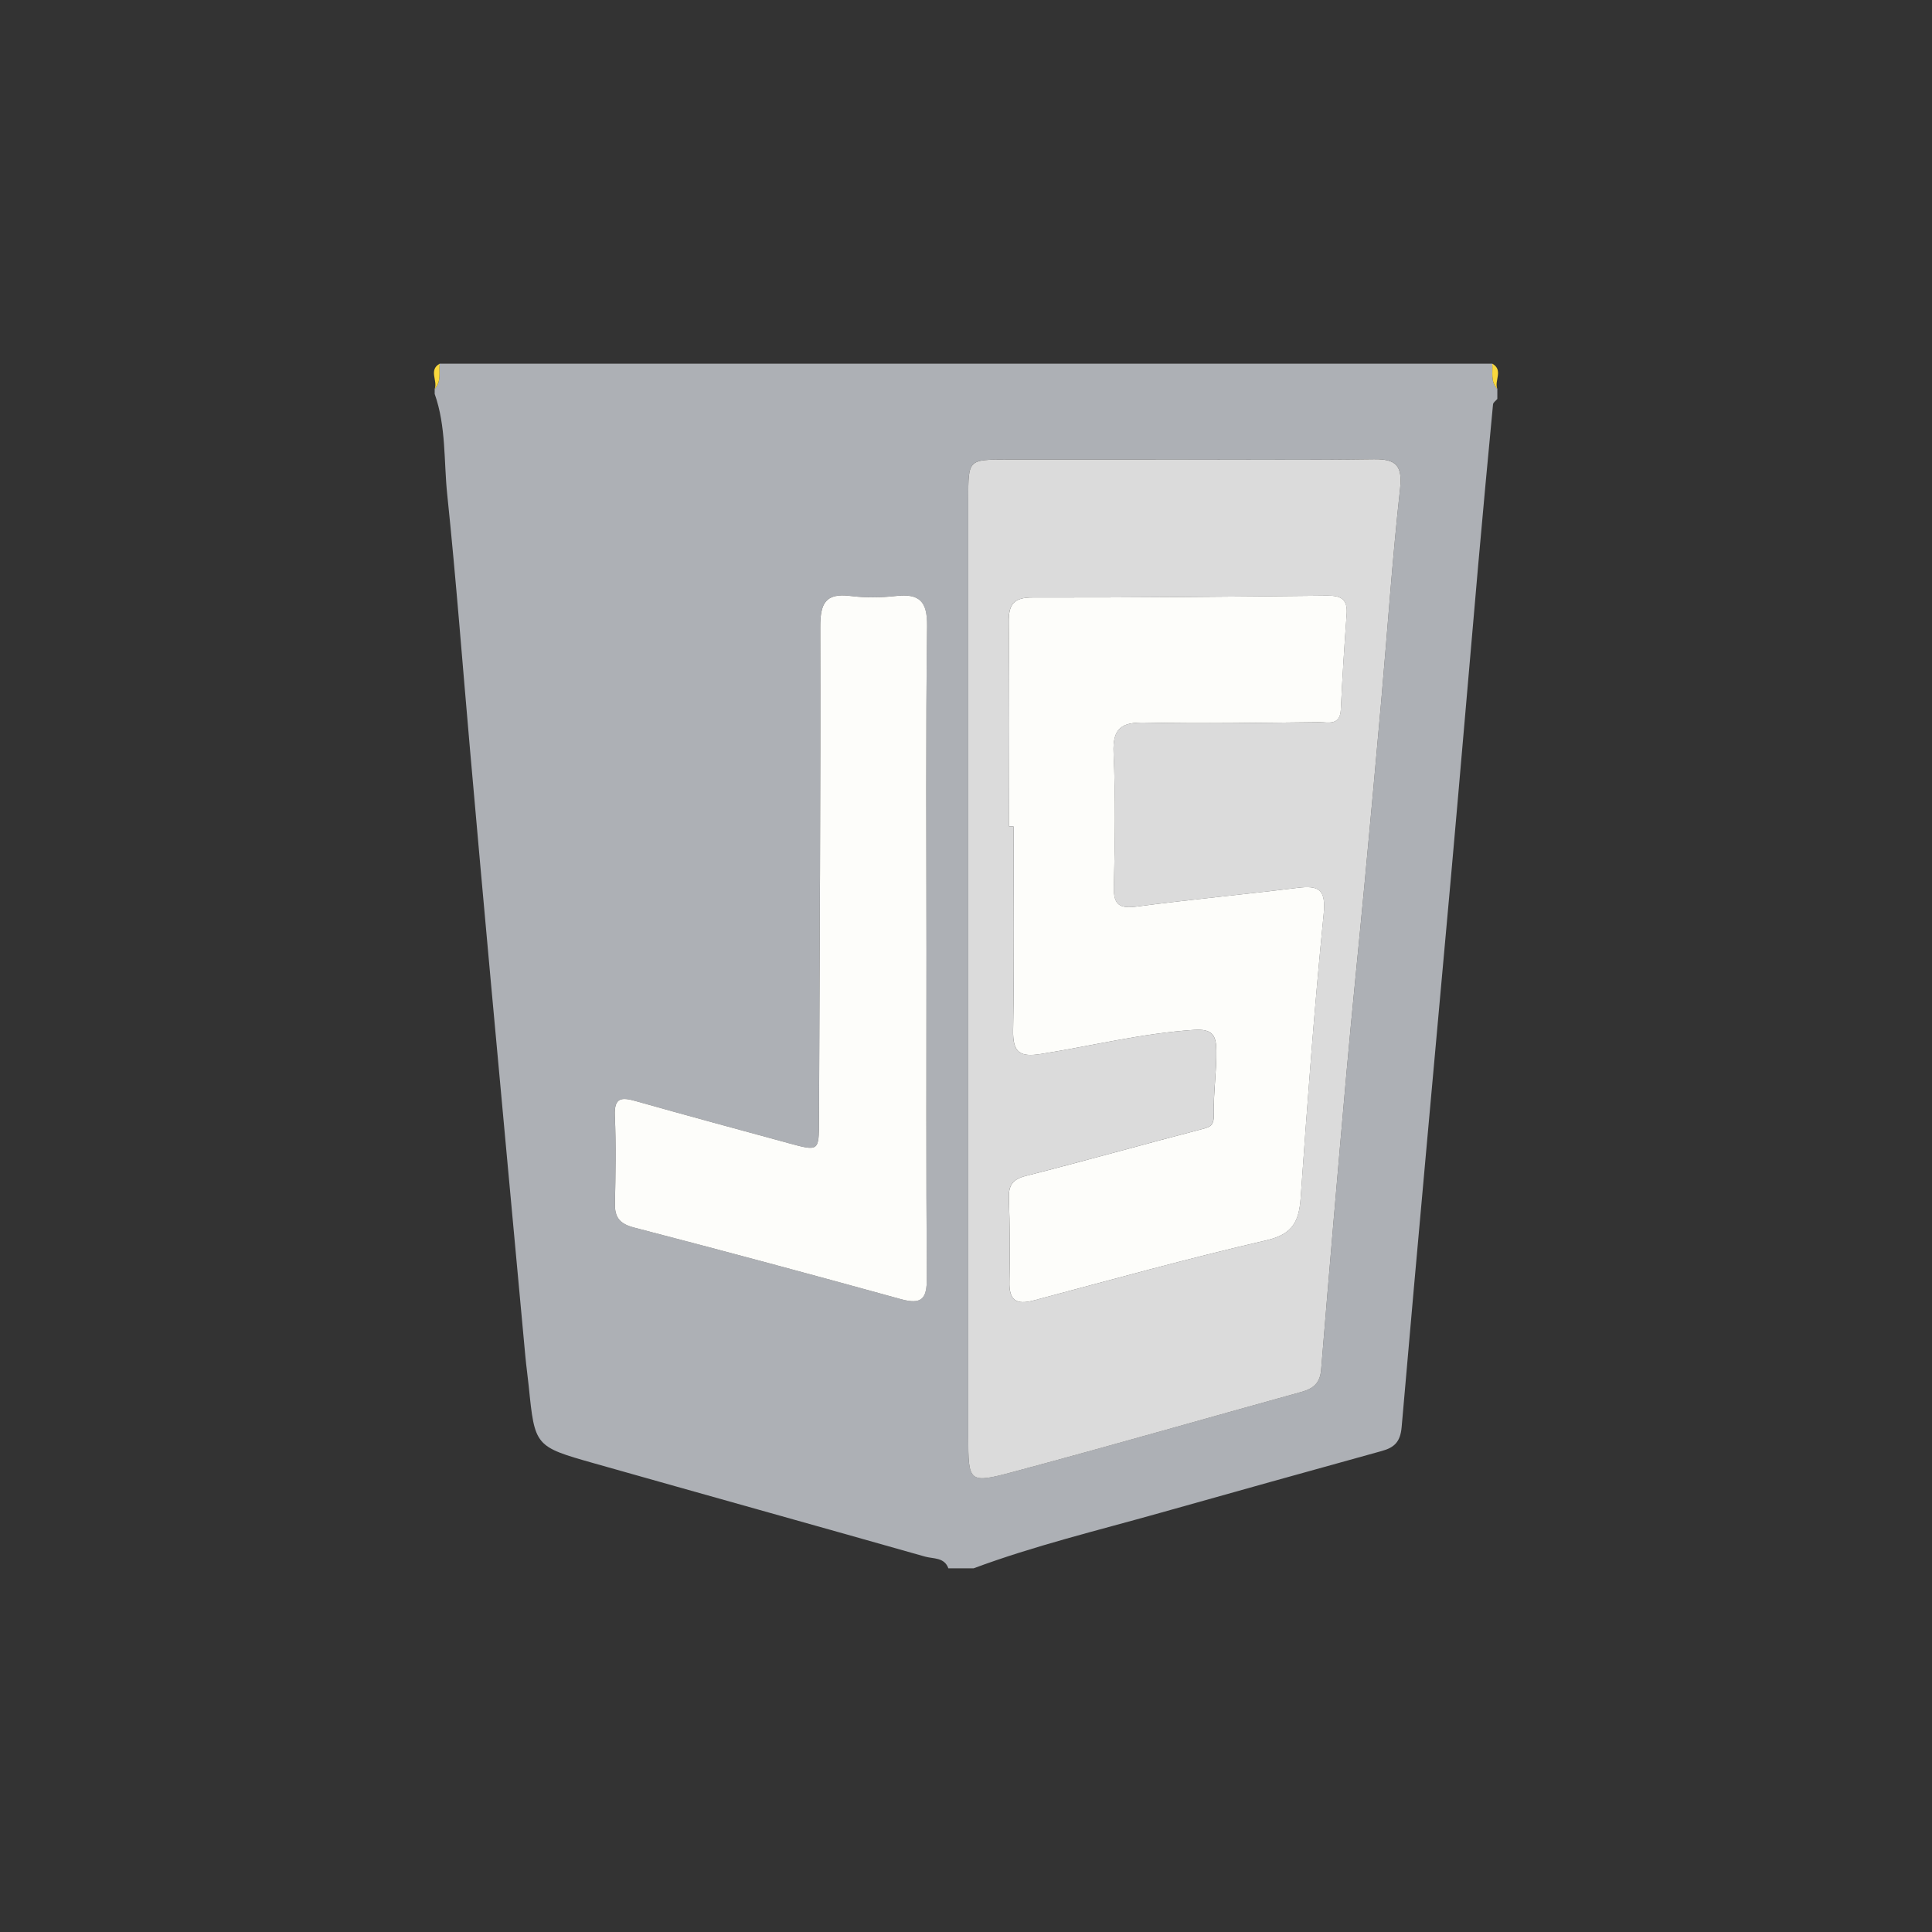 <?xml version="1.0" encoding="utf-8"?>
<!-- Generator: Adobe Illustrator 24.3.0, SVG Export Plug-In . SVG Version: 6.00 Build 0)  -->
<svg version="1.1" id="Layer_1" xmlns="http://www.w3.org/2000/svg" xmlns:xlink="http://www.w3.org/1999/xlink" x="0px" y="0px"
	 viewBox="0 0 1000 1000" style="enable-background:new 0 0 1000 1000;" xml:space="preserve">
<rect x="0" y="0" width="1000" height="1000" fill="#333333" stroke="none"/>
<style type="text/css">
	.st0{fill:#8C8C8C;}
	.st1{fill:#FFFFFF;}
	.st2{fill:#8B8B8B;}
	.st3{fill:#ADB0B5;}
	.st4{fill:#F9D83D;}
	.st5{fill:#DBDBDB;}
	.st6{fill:#FDFDFA;}
</style>
<g>
	<path class="st3" d="M503.91,811.77c-4.34,0-8.69,0-13.03,0c-2.09-5.8-7.79-4.86-12.06-6.07c-57.09-16.2-114.26-32.12-171.35-48.3
		c-30.7-8.69-30.64-8.85-33.8-39.89c-0.53-5.18-1.27-10.33-1.75-15.51c-6-64.9-12.01-129.8-17.95-194.71
		c-3.62-39.59-7.15-79.18-10.65-118.78c-3.9-44.17-7.23-88.4-11.83-132.5c-1.82-17.38-0.52-35.24-6.5-52.12c0-0.87,0-1.74,0-2.61
		c3.58-3.8,2.11-8.62,2.61-13.04c181.6,0,363.21,0,544.81,0c0.36,4.45-1.06,9.26,2.61,13.04c0,1.74,0,3.48,0,5.22
		c-0.77,0.93-2.14,1.8-2.23,2.79c-2.66,27.91-5.27,55.82-7.73,83.74c-4.71,53.55-9.22,107.11-14.02,160.65
		c-8.52,94.99-17.32,189.95-25.55,284.96c-0.66,7.65-3.77,10.59-10.24,12.38c-38.35,10.63-76.68,21.29-114.98,32.1
		C568.02,792.22,535.39,800.05,503.91,811.77z M613.4,237.85c-30.84,0-61.67,0-92.51,0c-19.73,0-19.72,0.01-19.72,20.39
		c0,161.7,0.01,323.39,0,485.09c0,23.92,0.17,24.69,23.17,18.53c49.87-13.36,99.5-27.64,149.26-41.42
		c6.09-1.69,9.64-4.47,10.21-11.43c4.2-51.42,8.59-102.83,13.17-154.22c2.88-32.39,6.25-64.73,9.28-97.1
		c3-31.96,5.93-63.92,8.75-95.89c3.2-36.28,5.67-72.63,9.66-108.82c1.33-12.05-2.06-15.47-13.55-15.31
		C678.55,238.14,645.97,237.84,613.4,237.85z M479.54,492.22c0-56.04-0.4-112.09,0.3-168.13c0.16-12.95-3.98-16.98-16.26-15.61
		c-7.72,0.86-15.71,0.96-23.4-0.02c-13.11-1.66-15.66,4.01-15.63,16.13c0.19,85.15-0.36,170.3-0.65,255.44
		c-0.06,15.91-0.03,15.95-15.92,11.61c-26.31-7.18-52.64-14.29-78.88-21.71c-7.18-2.03-11.3-2.17-10.88,7.48
		c0.66,15.17,0.38,30.4,0.05,45.6c-0.16,7.31,2.67,10.47,9.91,12.36c46.11,12,92.14,24.34,138.06,37.05
		c10.71,2.96,13.53-0.06,13.46-10.78C479.34,605.18,479.54,548.7,479.54,492.22z"/>
	<path class="st4" d="M227.59,188.23c-0.5,4.42,0.98,9.24-2.61,13.04C226.7,197.1,221.68,191.57,227.59,188.23z"/>
	<path class="st4" d="M775.01,201.28c-3.66-3.79-2.25-8.59-2.61-13.04C778.32,191.57,773.3,197.1,775.01,201.28z"/>
	<path class="st5" d="M613.4,237.85c32.57,0,65.15,0.29,97.72-0.16c11.48-0.16,14.88,3.25,13.55,15.31
		c-3.99,36.19-6.46,72.54-9.66,108.82c-2.82,31.97-5.75,63.93-8.75,95.89c-3.04,32.37-6.4,64.71-9.28,97.1
		c-4.57,51.39-8.97,102.8-13.17,154.22c-0.57,6.96-4.13,9.74-10.21,11.43c-49.76,13.78-99.39,28.06-149.26,41.42
		c-23,6.16-23.17,5.39-23.17-18.53c0.01-161.7,0.01-323.39,0-485.09c0-20.38-0.01-20.39,19.72-20.39
		C551.73,237.85,582.56,237.85,613.4,237.85z M522.31,427.8c0.76,0,1.53,0,2.29,0c0,35.2,0.41,70.41-0.23,105.59
		c-0.21,11.66,3.72,13.83,14.48,12.13c26.4-4.18,52.4-10.71,79.25-12.46c9.66-0.63,11.35,3.07,11.46,10.64
		c0.16,10.74-1.54,21.53-1.28,32.07c0.17,7.05-1.57,7.48-6.84,8.85c-30.21,7.84-60.25,16.34-90.5,24.03
		c-6.96,1.77-8.98,4.92-8.75,11.67c0.49,14.33,0.64,28.69,0.27,43.03c-0.25,9.73,3.48,12.18,12.61,9.75
		c40.1-10.69,80.11-21.82,120.52-31.15c13.51-3.12,16.77-9.8,17.63-22.02c3.43-48.95,7.02-97.91,11.89-146.73
		c1.29-12.89-2.47-15.04-13.63-13.65c-27.53,3.44-55.17,6-82.68,9.62c-8.94,1.18-12.56-0.26-12.29-10.24
		c0.61-23.02,0.91-46.11-0.14-69.1c-0.6-13.04,4.21-16.08,16.32-15.82c29.95,0.64,59.94,0.11,89.9-0.22
		c4.62-0.05,11,2.11,11.41-6.55c0.76-16.48,1.83-32.96,3.02-49.42c0.55-7.61-2.93-9.59-10.02-9.51
		c-50.81,0.55-101.63,1.04-152.44,0.95c-9.96-0.02-12.57,3.48-12.45,12.92C522.58,357.38,522.31,392.6,522.31,427.8z"/>
	<path class="st6" d="M479.54,492.22c0,56.48-0.2,112.96,0.18,169.43c0.07,10.71-2.75,13.74-13.46,10.78
		c-45.92-12.71-91.95-25.05-138.06-37.05c-7.24-1.89-10.07-5.05-9.91-12.36c0.32-15.2,0.61-30.43-0.05-45.6
		c-0.42-9.64,3.7-9.51,10.88-7.48c26.24,7.42,52.57,14.52,78.88,21.71c15.88,4.34,15.86,4.3,15.92-11.61
		c0.3-85.15,0.84-170.3,0.65-255.44c-0.03-12.12,2.52-17.79,15.63-16.13c7.69,0.98,15.68,0.88,23.4,0.02
		c12.27-1.37,16.42,2.66,16.26,15.61C479.14,380.13,479.54,436.18,479.54,492.22z"/>
	<path class="st6" d="M522.31,427.8c0-35.21,0.26-70.42-0.18-105.62c-0.12-9.44,2.48-12.94,12.45-12.92
		c50.81,0.09,101.63-0.4,152.44-0.95c7.09-0.08,10.57,1.9,10.02,9.51c-1.19,16.46-2.26,32.93-3.02,49.42
		c-0.4,8.66-6.79,6.5-11.41,6.55c-29.97,0.33-59.95,0.86-89.9,0.22c-12.11-0.26-16.92,2.78-16.32,15.82
		c1.05,22.99,0.75,46.08,0.14,69.1c-0.27,9.98,3.35,11.42,12.29,10.24c27.5-3.63,55.15-6.19,82.68-9.62
		c11.17-1.4,14.92,0.76,13.63,13.65c-4.87,48.82-8.46,97.78-11.89,146.73c-0.86,12.22-4.12,18.9-17.63,22.02
		c-40.42,9.34-80.43,20.46-120.52,31.15c-9.13,2.43-12.86-0.01-12.61-9.75c0.37-14.33,0.21-28.7-0.27-43.03
		c-0.23-6.75,1.79-9.91,8.75-11.67c30.25-7.68,60.29-16.19,90.5-24.03c5.28-1.37,7.02-1.8,6.84-8.85
		c-0.26-10.54,1.44-21.32,1.28-32.07c-0.11-7.57-1.8-11.27-11.46-10.64c-26.86,1.75-52.85,8.28-79.25,12.46
		c-10.76,1.7-14.69-0.47-14.48-12.13c0.64-35.19,0.23-70.39,0.23-105.59C523.84,427.81,523.08,427.81,522.31,427.8z"/>
</g>
</svg>
